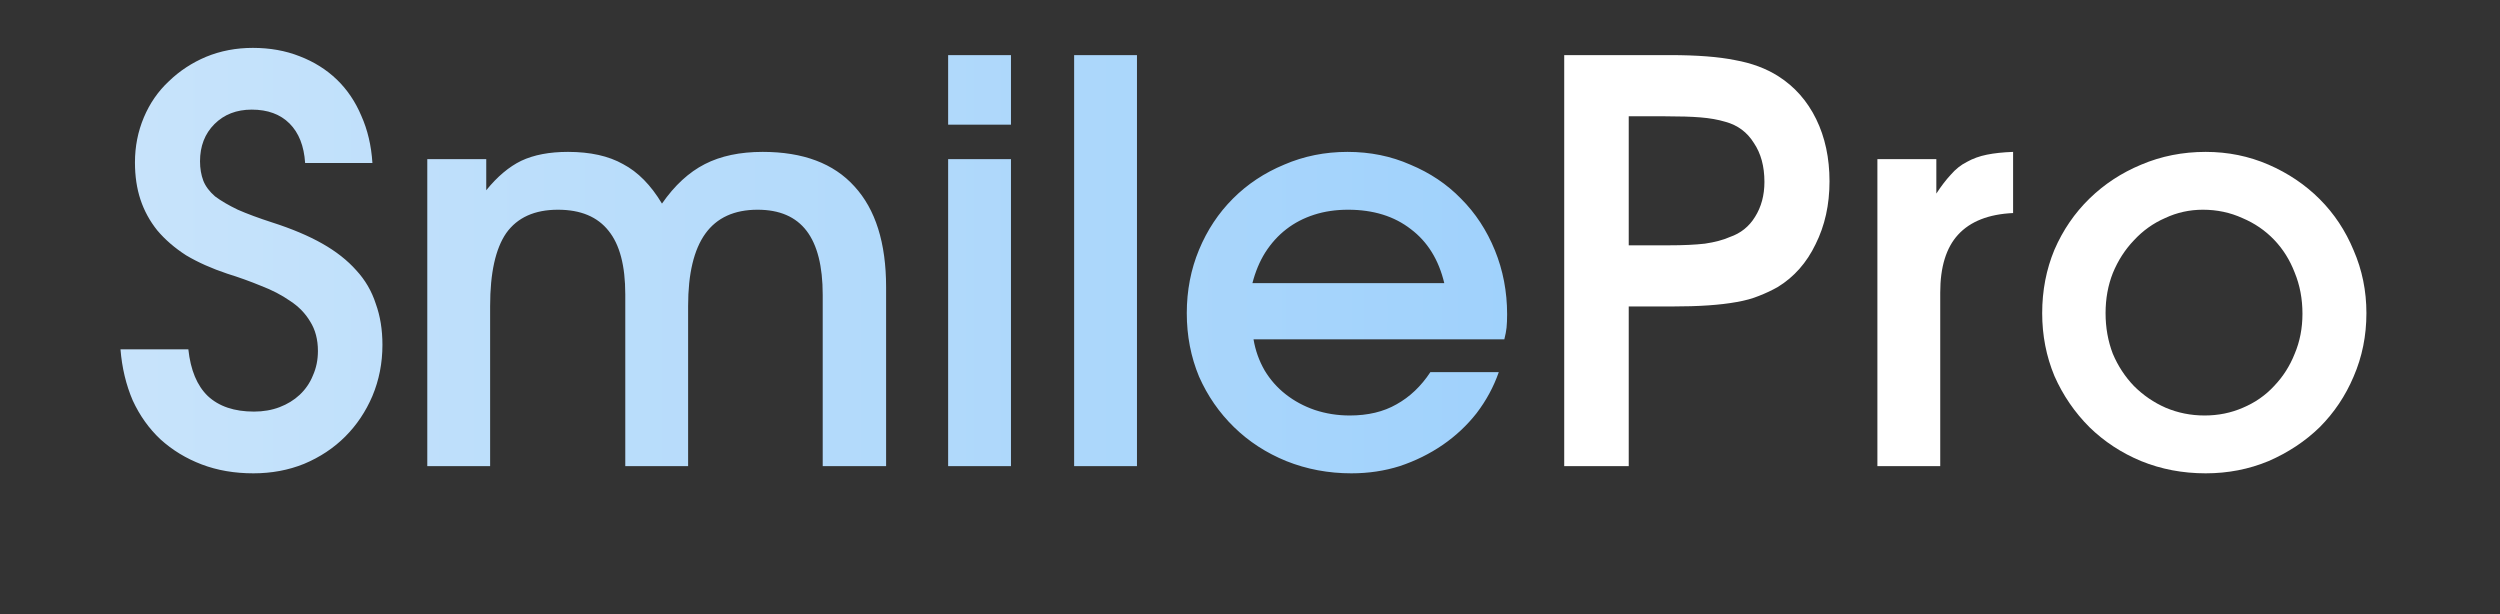 <?xml version="1.0" encoding="UTF-8"?> <svg xmlns="http://www.w3.org/2000/svg" width="118" height="29" viewBox="0 0 118 29" fill="none"><rect x="0" y="0" width="118" height="29" fill="#333333" stroke="none"/><path d="M5.687 16.488H8.89C8.995 17.468 9.301 18.203 9.808 18.692C10.334 19.183 11.06 19.427 11.987 19.427C12.425 19.427 12.827 19.358 13.195 19.218C13.562 19.078 13.877 18.885 14.14 18.64C14.42 18.378 14.63 18.071 14.77 17.721C14.927 17.371 15.006 16.986 15.006 16.566C15.006 16.024 14.883 15.56 14.639 15.175C14.411 14.79 14.096 14.466 13.694 14.204C13.291 13.924 12.836 13.688 12.329 13.495C11.821 13.285 11.287 13.092 10.727 12.918C9.992 12.672 9.345 12.384 8.785 12.051C8.242 11.701 7.787 11.307 7.42 10.87C7.07 10.432 6.807 9.951 6.632 9.426C6.457 8.901 6.37 8.315 6.37 7.668C6.37 6.915 6.51 6.206 6.79 5.541C7.07 4.876 7.463 4.308 7.971 3.835C8.478 3.345 9.065 2.96 9.73 2.68C10.412 2.4 11.147 2.26 11.935 2.26C12.74 2.26 13.475 2.391 14.14 2.654C14.822 2.916 15.409 3.284 15.899 3.756C16.389 4.229 16.773 4.798 17.053 5.463C17.351 6.128 17.526 6.871 17.578 7.694H14.402C14.35 6.889 14.105 6.268 13.667 5.83C13.23 5.393 12.635 5.174 11.882 5.174C11.165 5.174 10.579 5.401 10.123 5.856C9.668 6.311 9.441 6.897 9.441 7.615C9.441 7.947 9.493 8.254 9.598 8.534C9.703 8.796 9.887 9.041 10.15 9.269C10.43 9.479 10.789 9.689 11.226 9.899C11.664 10.091 12.206 10.293 12.854 10.502C13.781 10.8 14.569 11.133 15.216 11.5C15.864 11.867 16.397 12.287 16.817 12.76C17.237 13.215 17.544 13.74 17.736 14.335C17.946 14.912 18.051 15.56 18.051 16.277C18.051 17.135 17.893 17.94 17.578 18.692C17.264 19.427 16.835 20.066 16.292 20.609C15.75 21.151 15.102 21.58 14.35 21.895C13.615 22.192 12.819 22.341 11.961 22.341C11.069 22.341 10.255 22.201 9.52 21.921C8.785 21.641 8.137 21.247 7.577 20.74C7.035 20.233 6.597 19.62 6.265 18.902C5.95 18.168 5.757 17.363 5.687 16.488ZM20.168 22V7.51H22.951V8.98C23.476 8.332 24.027 7.869 24.604 7.589C25.199 7.309 25.934 7.169 26.809 7.169C27.859 7.169 28.726 7.361 29.408 7.746C30.108 8.114 30.721 8.735 31.245 9.61C31.84 8.752 32.514 8.131 33.267 7.746C34.019 7.361 34.929 7.169 35.997 7.169C37.904 7.169 39.348 7.711 40.328 8.796C41.325 9.881 41.824 11.465 41.824 13.547V22H38.832V13.915C38.832 12.568 38.578 11.561 38.071 10.896C37.563 10.231 36.793 9.899 35.761 9.899C34.658 9.899 33.836 10.275 33.293 11.027C32.751 11.78 32.479 12.918 32.479 14.44V22H29.513V13.889C29.513 12.541 29.25 11.544 28.726 10.896C28.201 10.231 27.404 9.899 26.337 9.899C25.234 9.899 24.421 10.266 23.895 11.001C23.388 11.736 23.134 12.883 23.134 14.44V22H20.168ZM44.752 22V7.51H47.718V22H44.752ZM44.752 5.883V2.601H47.718V5.883H44.752ZM50.699 22V2.601H53.665V22H50.699ZM67.514 17.564H70.743C70.498 18.264 70.147 18.911 69.692 19.506C69.237 20.084 68.704 20.582 68.091 21.003C67.479 21.422 66.805 21.755 66.07 22C65.353 22.227 64.591 22.341 63.786 22.341C62.701 22.341 61.678 22.149 60.715 21.764C59.77 21.379 58.947 20.845 58.248 20.163C57.547 19.48 56.996 18.684 56.594 17.774C56.209 16.846 56.016 15.849 56.016 14.781C56.016 13.714 56.209 12.716 56.594 11.789C56.979 10.861 57.513 10.056 58.195 9.374C58.877 8.691 59.682 8.158 60.61 7.772C61.538 7.37 62.535 7.169 63.602 7.169C64.67 7.169 65.659 7.37 66.569 7.772C67.496 8.158 68.293 8.691 68.957 9.374C69.64 10.056 70.174 10.87 70.559 11.815C70.944 12.76 71.136 13.766 71.136 14.834C71.136 15.079 71.127 15.289 71.11 15.464C71.093 15.621 71.058 15.805 71.005 16.015H59.166C59.254 16.54 59.429 17.03 59.691 17.485C59.954 17.922 60.286 18.299 60.689 18.614C61.091 18.929 61.546 19.174 62.054 19.349C62.579 19.524 63.13 19.611 63.708 19.611C64.565 19.611 65.3 19.436 65.912 19.086C66.543 18.736 67.076 18.229 67.514 17.564ZM59.114 13.364H68.17C67.907 12.261 67.382 11.412 66.595 10.818C65.808 10.205 64.819 9.899 63.629 9.899C63.051 9.899 62.517 9.977 62.028 10.135C61.538 10.293 61.1 10.52 60.715 10.818C60.33 11.115 59.998 11.482 59.718 11.92C59.455 12.34 59.254 12.821 59.114 13.364Z" fill="url(#paint0_linear_219_670)"></path><path d="M73.831 22V2.601H78.819C80.096 2.601 81.12 2.68 81.89 2.837C82.678 2.978 83.36 3.231 83.938 3.599C84.708 4.089 85.303 4.763 85.723 5.62C86.143 6.478 86.353 7.457 86.353 8.56C86.353 9.662 86.134 10.651 85.696 11.526C85.276 12.401 84.681 13.075 83.911 13.547C83.631 13.705 83.334 13.845 83.019 13.967C82.721 14.09 82.371 14.186 81.969 14.256C81.584 14.326 81.138 14.379 80.63 14.414C80.123 14.449 79.536 14.466 78.871 14.466H76.876V22H73.831ZM76.876 11.579H78.766C79.449 11.579 80.018 11.553 80.473 11.5C80.945 11.43 81.339 11.325 81.654 11.185C82.161 11.01 82.555 10.695 82.835 10.24C83.133 9.768 83.281 9.216 83.281 8.586C83.281 7.851 83.115 7.239 82.783 6.749C82.468 6.241 82.021 5.909 81.444 5.751C81.094 5.646 80.7 5.576 80.263 5.541C79.843 5.506 79.283 5.489 78.583 5.489H76.876V11.579ZM88.613 22V7.51H91.395V9.137C91.623 8.787 91.85 8.49 92.078 8.245C92.305 7.982 92.559 7.781 92.839 7.641C93.119 7.484 93.434 7.37 93.784 7.3C94.134 7.23 94.545 7.186 95.018 7.169V10.056C93.863 10.109 92.997 10.45 92.419 11.08C91.859 11.693 91.579 12.602 91.579 13.81V22H88.613ZM96.391 14.781C96.391 13.714 96.584 12.716 96.969 11.789C97.371 10.861 97.922 10.056 98.622 9.374C99.322 8.691 100.136 8.158 101.064 7.772C102.009 7.37 103.024 7.169 104.109 7.169C105.159 7.169 106.147 7.37 107.075 7.772C108.002 8.175 108.807 8.717 109.49 9.4C110.172 10.082 110.706 10.887 111.091 11.815C111.494 12.742 111.695 13.731 111.695 14.781C111.695 15.849 111.494 16.846 111.091 17.774C110.706 18.684 110.172 19.48 109.49 20.163C108.807 20.828 108.002 21.361 107.075 21.764C106.147 22.149 105.159 22.341 104.109 22.341C103.024 22.341 102.009 22.149 101.064 21.764C100.136 21.379 99.322 20.845 98.622 20.163C97.922 19.462 97.371 18.657 96.969 17.747C96.584 16.82 96.391 15.831 96.391 14.781ZM104.056 19.611C104.704 19.611 105.307 19.489 105.867 19.244C106.445 18.999 106.935 18.657 107.337 18.22C107.757 17.782 108.081 17.275 108.309 16.698C108.554 16.12 108.676 15.49 108.676 14.807C108.676 14.107 108.554 13.46 108.309 12.865C108.081 12.27 107.757 11.754 107.337 11.316C106.917 10.879 106.419 10.537 105.841 10.293C105.264 10.03 104.642 9.899 103.977 9.899C103.347 9.899 102.752 10.03 102.192 10.293C101.632 10.537 101.142 10.887 100.722 11.342C100.302 11.78 99.97 12.296 99.725 12.891C99.497 13.469 99.383 14.099 99.383 14.781C99.383 15.464 99.497 16.102 99.725 16.698C99.97 17.275 100.302 17.782 100.722 18.22C101.16 18.657 101.659 18.999 102.219 19.244C102.796 19.489 103.409 19.611 104.056 19.611Z" fill="white"></path><defs><linearGradient id="paint0_linear_219_670" x1="0" y1="14.5" x2="117.708" y2="14.5" gradientUnits="userSpaceOnUse"><stop stop-color="#CBE5FB"></stop><stop offset="1" stop-color="#84C5FC"></stop></linearGradient></defs></svg> 